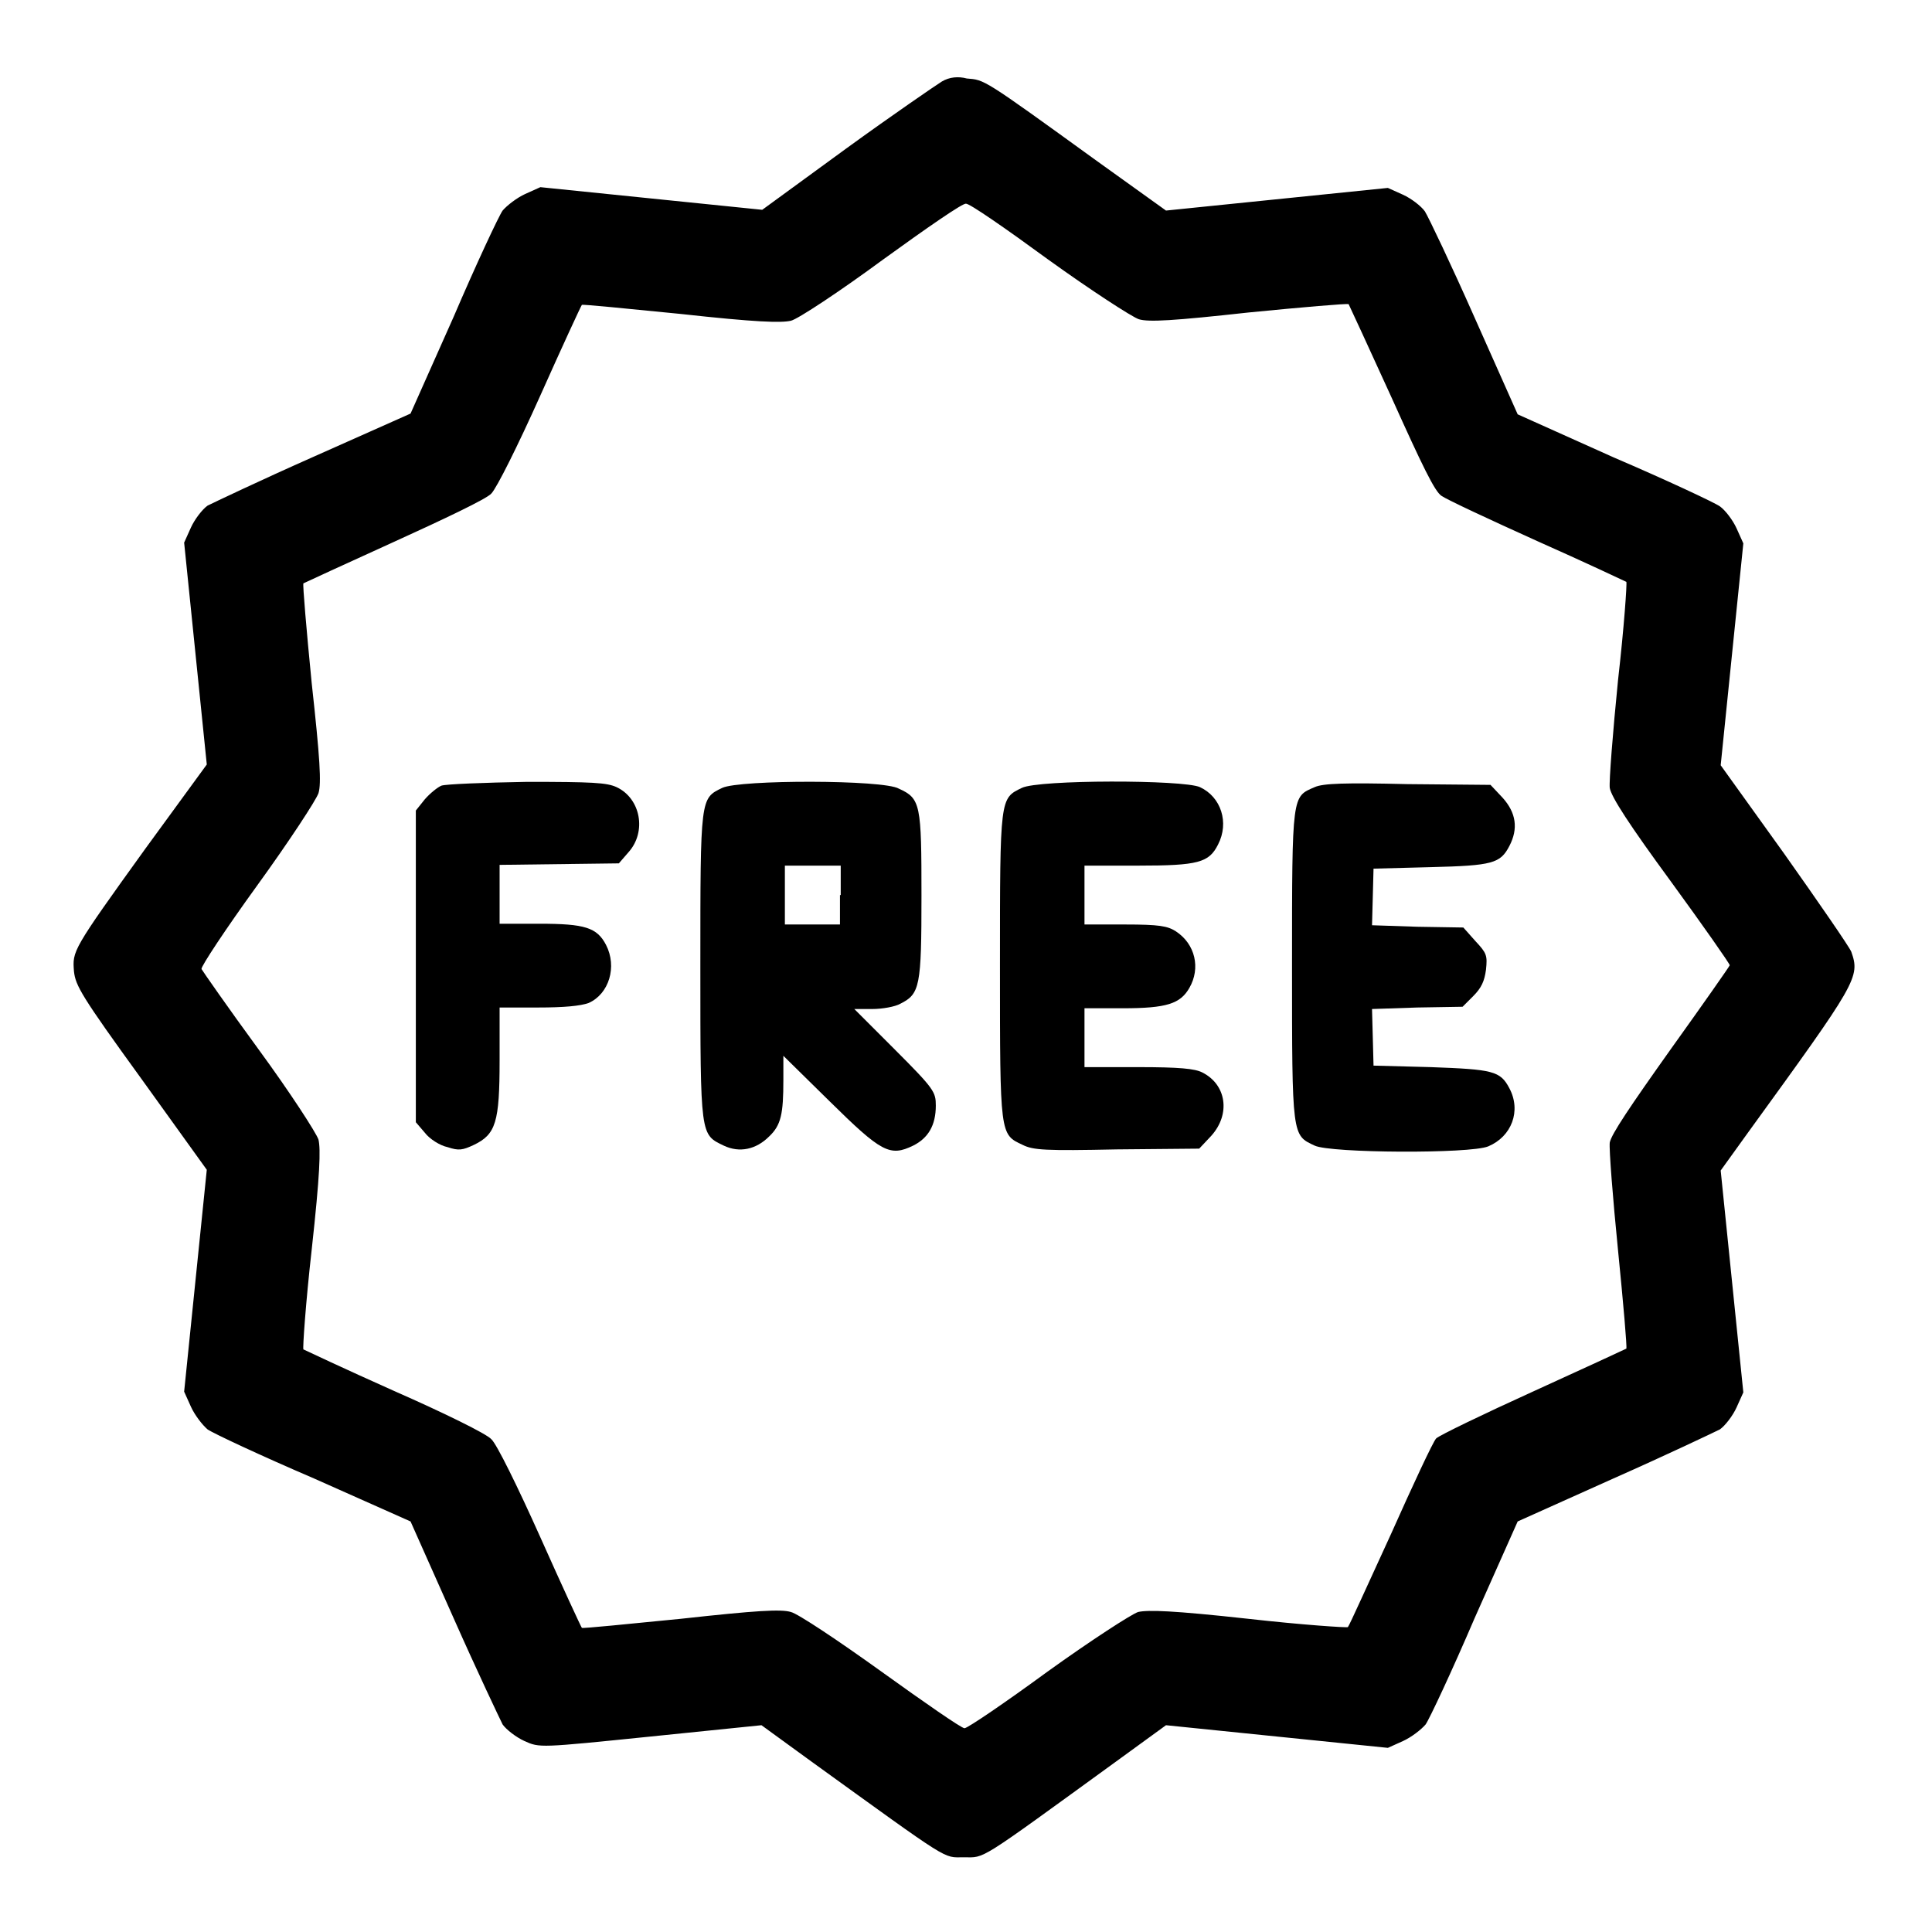 <?xml version="1.0" encoding="utf-8"?>
<!-- Svg Vector Icons : http://www.onlinewebfonts.com/icon -->
<!DOCTYPE svg PUBLIC "-//W3C//DTD SVG 1.1//EN" "http://www.w3.org/Graphics/SVG/1.1/DTD/svg11.dtd">
<svg version="1.1" xmlns="http://www.w3.org/2000/svg" xmlns:xlink="http://www.w3.org/1999/xlink" x="0px" y="0px" viewBox="0 0 256 256" enable-background="new 0 0 256 256" xml:space="preserve">
<g><g><g><path fill="#000000" d="M124.8,10.8c-0.8,0.5-6.5,4.4-12.7,8.9L101,27.8l-14.7-1.5l-14.7-1.5l-2,0.9c-1.1,0.5-2.4,1.5-3,2.2c-0.5,0.7-3.5,7.1-6.5,14.1l-5.7,12.8l-12.8,5.7c-7,3.1-13.3,6.1-14.1,6.5c-0.7,0.5-1.7,1.8-2.2,2.9l-0.9,2l1.5,14.7l1.5,14.7l-8.1,11.1c-9.8,13.6-9.7,13.6-9.5,16.3c0.2,1.9,1,3.3,8.9,14.2l8.7,12.1l-1.5,14.7l-1.5,14.7l0.9,2c0.5,1.1,1.5,2.4,2.2,3c0.7,0.5,7.1,3.5,14.1,6.5l12.8,5.7l5.7,12.8c3.1,7,6.1,13.3,6.5,14.1c0.5,0.7,1.8,1.7,2.9,2.2c2,0.9,2,0.9,16.7-0.6l14.7-1.5l6.6,4.8c18.7,13.5,17.4,12.7,20.2,12.7c2.9,0,1.6,0.8,20.2-12.7l6.6-4.8l14.7,1.5l14.7,1.5l2-0.9c1.1-0.5,2.4-1.5,3-2.2c0.5-0.7,3.5-7.1,6.5-14.1l5.7-12.8l12.7-5.7c7-3.1,13.3-6.1,14.1-6.5c0.7-0.5,1.7-1.8,2.2-2.9l0.9-2l-1.5-14.7l-1.5-14.7l3.6-5c14.5-20,14.9-20.6,13.7-24c-0.3-0.7-4.3-6.5-8.9-13l-8.4-11.7l1.5-14.7l1.5-14.7l-0.9-2c-0.5-1.1-1.5-2.4-2.2-2.9c-0.7-0.5-7.1-3.5-14.1-6.5l-12.7-5.7l-5.7-12.8c-3.1-7-6.1-13.3-6.6-14.1c-0.5-0.7-1.8-1.7-2.9-2.2l-2-0.9l-14.7,1.5l-14.7,1.5l-9.2-6.6c-15.2-11-14.8-10.7-17.2-10.9C127,10.1,125.8,10.2,124.8,10.8z M138.9,34.4c5.7,4.1,11.1,7.6,12,7.9c1.3,0.4,4.6,0.2,14.6-0.9c7.1-0.7,13-1.2,13.2-1.1c0.1,0.2,2.7,5.8,5.7,12.4c4.1,9.1,5.7,12.4,6.6,13c0.7,0.5,6.5,3.2,12.7,6c6.3,2.8,11.6,5.3,11.8,5.4c0.1,0.2-0.3,6-1.1,13c-0.7,7-1.2,13.4-1.1,14.3c0.2,1.2,2.6,4.9,8.1,12.4c4.3,5.9,7.8,10.9,7.8,11.1c0,0.1-3.5,5.1-7.8,11.1c-5.4,7.6-7.9,11.3-8.1,12.4c-0.1,0.9,0.4,7.3,1.1,14.3c0.7,7,1.2,12.8,1.1,13c-0.2,0.1-5.8,2.7-12.4,5.7c-6.6,3-12.4,5.8-12.8,6.2c-0.4,0.4-3.1,6.2-6,12.7c-3,6.5-5.5,12.1-5.7,12.3c-0.1,0.1-6.1-0.3-13.2-1.1c-10-1.1-13.3-1.2-14.6-0.9c-0.9,0.3-6.3,3.8-12,7.9c-5.6,4.1-10.6,7.5-11,7.5c-0.4,0-5.3-3.4-11-7.5s-11.1-7.7-12-7.9c-1.3-0.4-4.6-0.2-14.6,0.9c-7.1,0.7-13,1.3-13.1,1.2c-0.1-0.1-2.6-5.5-5.5-12c-3-6.7-5.8-12.4-6.5-13c-0.6-0.7-6.3-3.5-12.9-6.4c-6.5-2.9-11.8-5.4-12-5.5c-0.1-0.2,0.3-6.1,1.1-13.2c1.1-10,1.2-13.3,0.9-14.6c-0.3-0.9-3.8-6.3-7.9-11.9c-4.1-5.6-7.5-10.5-7.6-10.7c-0.1-0.3,3.2-5.3,7.4-11.1c4.2-5.8,7.8-11.3,8.1-12.2c0.4-1.3,0.2-4.6-0.9-14.6c-0.7-7.1-1.2-13-1.1-13.2c0.2-0.1,5.6-2.6,12-5.5c6.6-3,12.3-5.7,12.9-6.4c0.7-0.7,3.5-6.3,6.5-13c2.9-6.5,5.4-11.9,5.5-12c0.1-0.1,6,0.5,13.1,1.2c10,1.1,13.3,1.2,14.6,0.9c0.9-0.2,6.5-3.9,12.2-8.1c5.8-4.2,10.7-7.6,11-7.4C128.4,26.9,133.3,30.3,138.9,34.4z"/><path fill="#000000" d="M58.5,104.1c-0.5,0.2-1.5,1-2.2,1.8l-1.2,1.5v20.6v20.7l1.2,1.4c0.6,0.8,2,1.7,3,1.9c1.5,0.5,2,0.4,3.5-0.3c2.9-1.4,3.4-3,3.4-11.2v-7h5.1c3.4,0,5.6-0.2,6.7-0.6c2.7-1.2,3.8-4.8,2.3-7.7c-1.2-2.3-2.8-2.8-8.8-2.8h-5.3v-3.9v-3.9l7.9-0.1l7.9-0.1l1.3-1.5c2.4-2.7,1.6-7.1-1.6-8.6c-1.3-0.6-3.2-0.7-11.9-0.7C64.1,103.7,59.1,103.9,58.5,104.1z"/><path fill="#000000" d="M95.7,104.4c-2.9,1.4-2.9,1.2-2.9,23.6c0,22.7,0,22.3,3.1,23.8c2.1,1,4.3,0.5,6-1.2c1.6-1.5,1.9-3,1.9-7.5v-3.2l6.1,6c6.9,6.8,8,7.4,11.1,5.9c2-1,3-2.7,3-5.3c0-1.8-0.2-2.2-5.4-7.4l-5.4-5.4h2.4c1.3,0,3-0.3,3.7-0.7c2.6-1.3,2.8-2.3,2.8-14.3c0-12.1-0.1-12.9-3-14.2C117.1,103.3,98,103.3,95.7,104.4z M111.3,118.6v3.9h-3.7H104v-3.9v-3.9h3.7h3.7V118.6z"/><path fill="#000000" d="M135.4,104.4c-2.9,1.4-2.9,1.2-2.9,23.6c0,22.5,0,22.3,3,23.7c1.4,0.7,3,0.8,12.5,0.6l10.9-0.1l1.6-1.7c2.6-2.9,2-6.8-1.2-8.4c-1-0.5-3-0.7-8.5-0.7h-7.1v-3.9v-3.9h5.1c5.8,0,7.6-0.6,8.8-2.7c1.5-2.6,0.8-5.8-1.8-7.5c-1.1-0.7-2.2-0.9-6.7-0.9h-5.4v-3.9v-3.9h7.1c8,0,9.4-0.4,10.6-2.8c1.5-2.9,0.4-6.3-2.4-7.6C156.8,103.3,137.6,103.3,135.4,104.4z"/><path fill="#000000" d="M174.2,104.3c-3,1.3-3,0.8-3,23.6c0,22.8,0,22.5,3,23.9c2.1,1,20.6,1.1,23,0.1c3.1-1.3,4.4-4.7,2.8-7.7c-1.2-2.3-2.2-2.5-10.4-2.8l-7.6-0.2l-0.1-3.8l-0.1-3.7l6-0.2l6-0.1l1.4-1.4c1.1-1.1,1.5-2,1.7-3.5c0.2-1.9,0.1-2.2-1.4-3.8l-1.6-1.8l-6.1-0.1l-6-0.2l0.1-3.7l0.1-3.8l7.6-0.2c8.2-0.2,9.2-0.5,10.4-2.8c1.2-2.3,0.9-4.4-0.9-6.4l-1.6-1.7l-11-0.1C178.2,103.7,175.3,103.8,174.2,104.3z"/></g></g></g>
</svg>